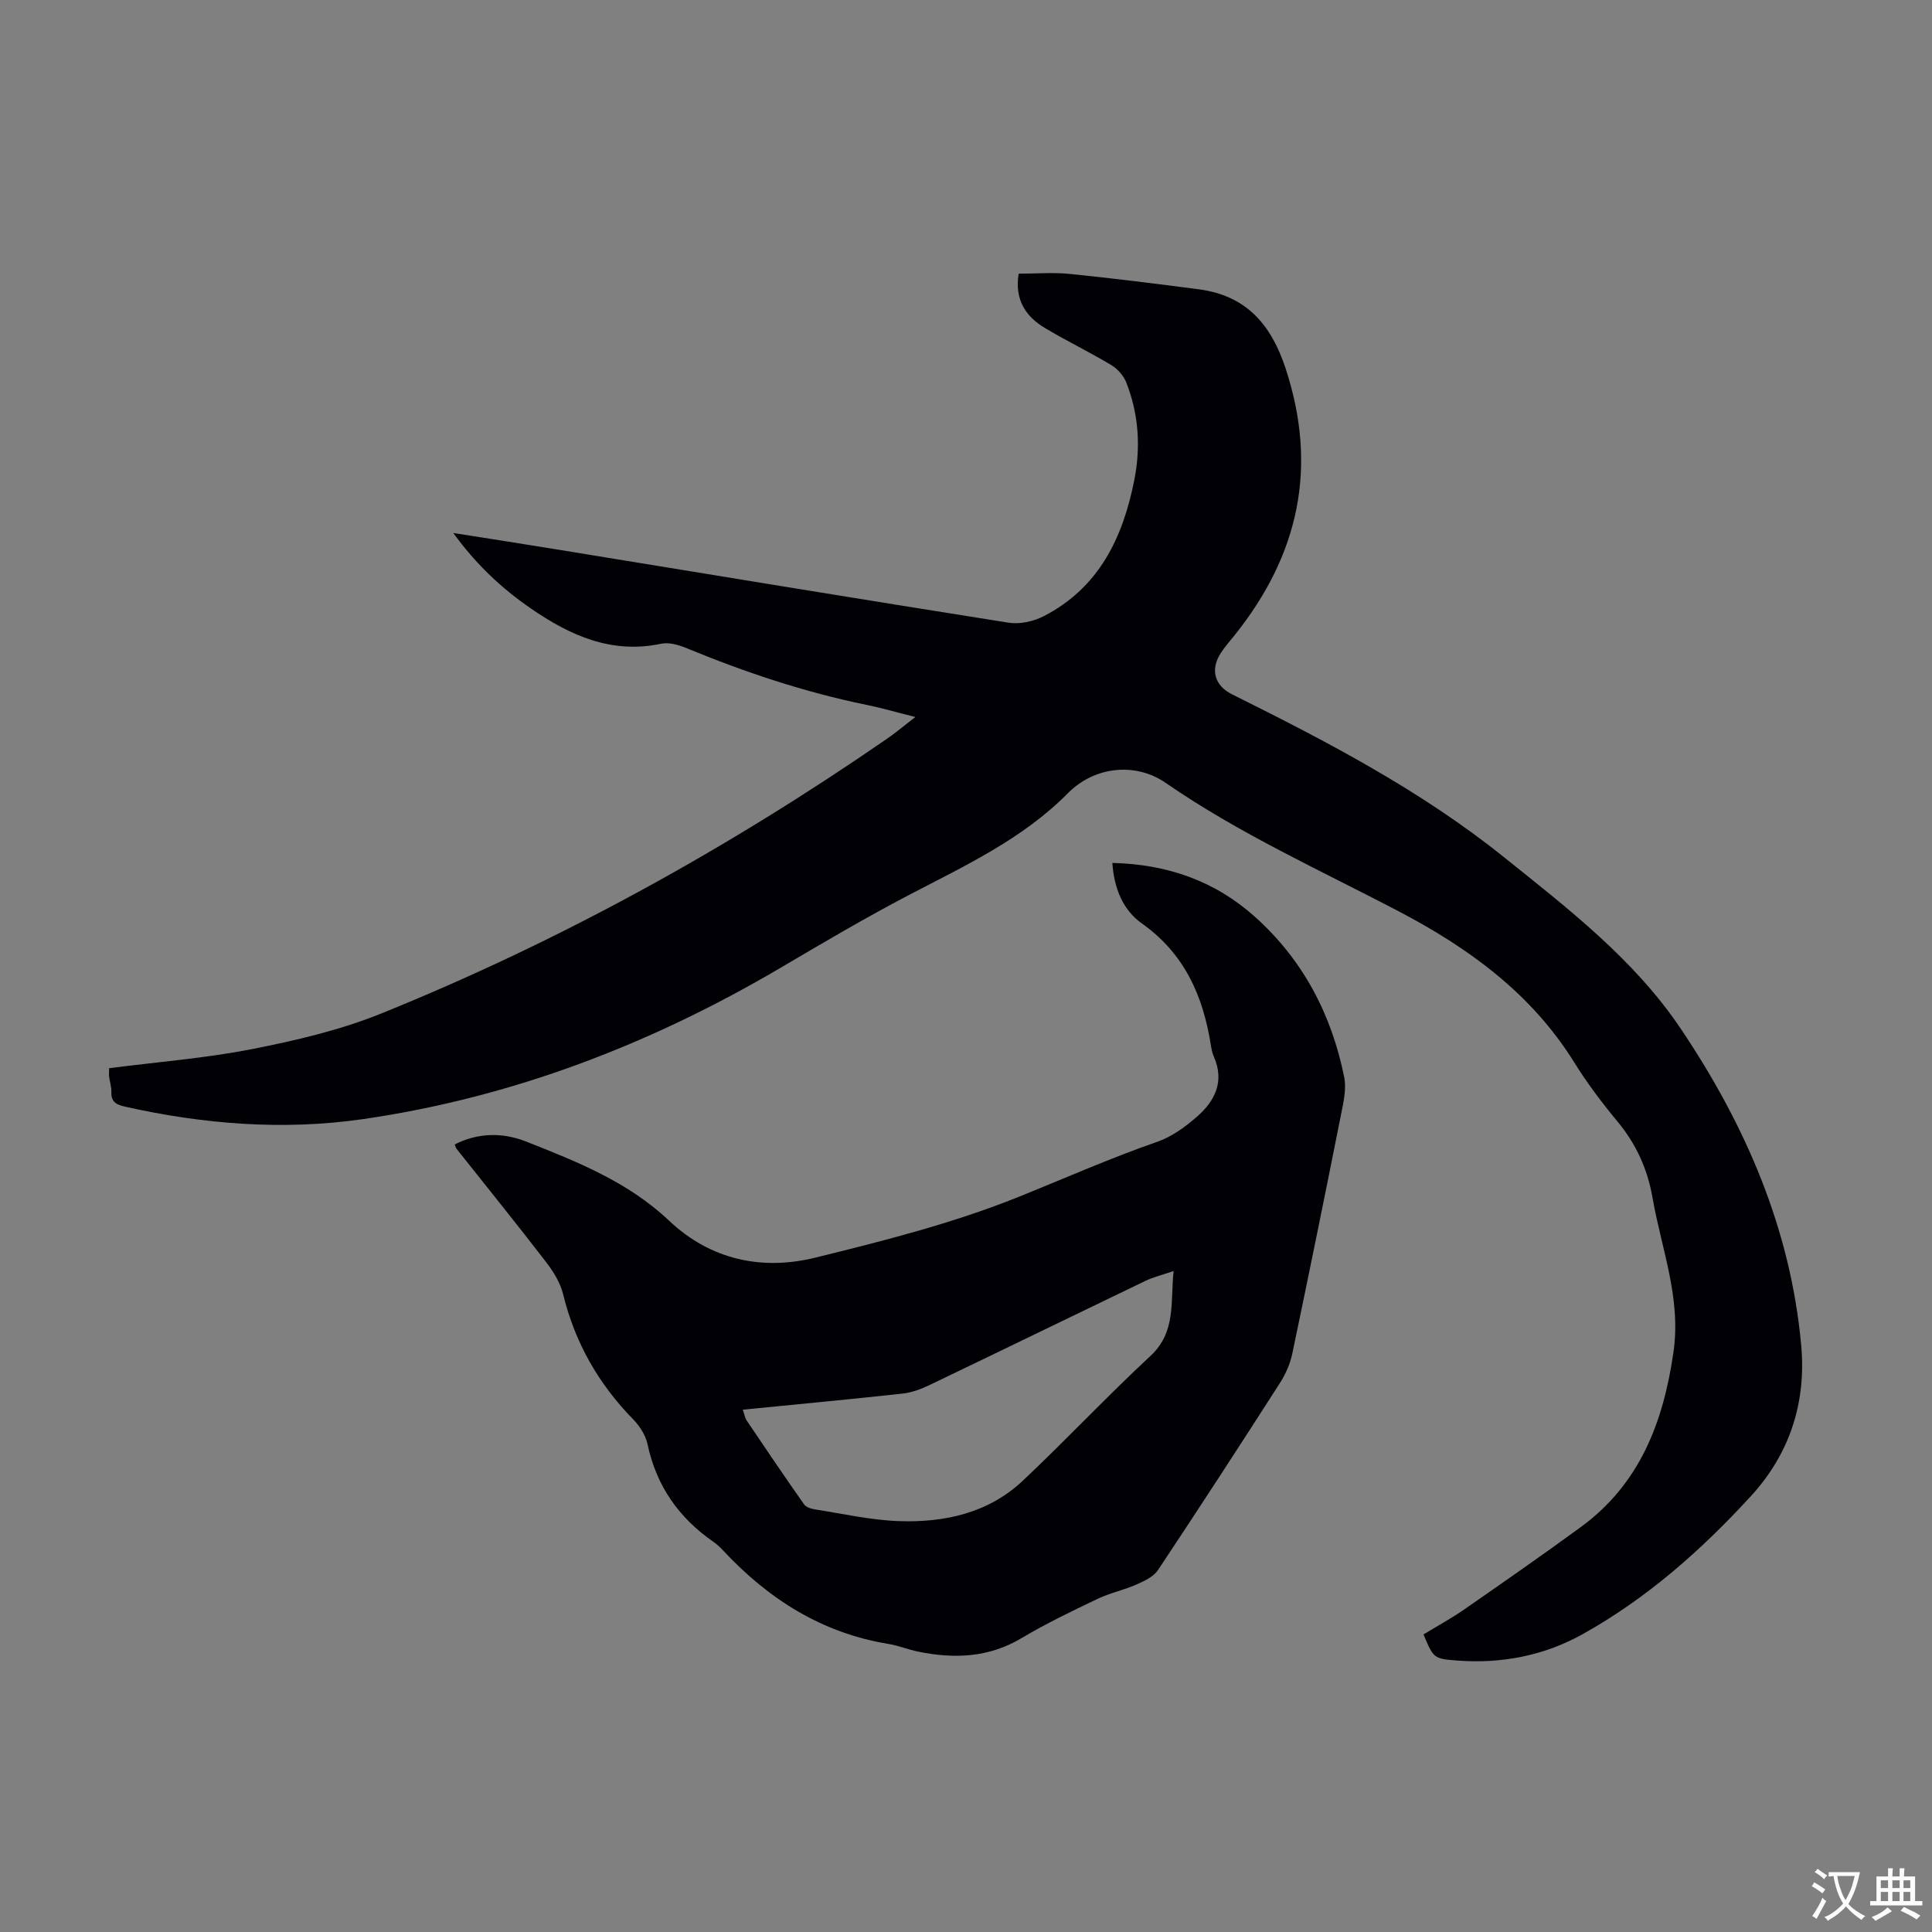 <svg enable-background="new 0 0 400 400" viewBox="0 0 400 400" xmlns="http://www.w3.org/2000/svg"><rect x="0" y="0" width="400" height="400" fill="#808080" stroke="none"/><path d="m22.59 221.16c10.08-1.3 19.93-2.06 29.56-3.95 9.05-1.78 18.2-3.91 26.72-7.35 37.04-14.97 71.84-34.19 104.72-56.87 1.83-1.26 3.53-2.7 5.92-4.54-3.79-.95-6.93-1.87-10.13-2.52-12.86-2.63-25.23-6.78-37.34-11.78-1.59-.65-3.56-1.21-5.16-.87-10.31 2.18-18.89-1.73-27.01-7.33-6.01-4.14-11.29-9.08-16.02-15.6 7.72 1.22 14.82 2.32 21.9 3.48 31.01 5.06 62.01 10.18 93.05 15.09 2.32.37 5.17-.25 7.3-1.35 11.44-5.89 16.41-16.27 18.76-28.27 1.34-6.85.88-13.62-1.68-20.12-.55-1.41-1.81-2.82-3.11-3.6-4.5-2.7-9.25-4.99-13.76-7.69-4.04-2.42-6.27-5.95-5.41-11.23 3.6 0 7.16-.3 10.66.06 8.88.9 17.75 2.02 26.6 3.17 9.71 1.27 14.93 7.1 17.97 16.27 6.8 20.55 2.79 38.72-10.48 55.31-.98 1.22-2.03 2.4-2.88 3.71-2.23 3.42-1.35 6.75 2.31 8.57 19.64 9.77 39.07 19.88 56.29 33.71 13.37 10.73 27.02 21.21 36.7 35.65 13.32 19.85 22.67 41.36 24.85 65.44 1.07 11.78-2.34 22.4-10.42 31.21-10.26 11.19-21.57 21.2-34.89 28.61-7.98 4.44-16.78 6.12-25.92 5.43-4.91-.37-4.9-.51-6.97-5.41 2.78-1.7 5.71-3.28 8.43-5.17 8.08-5.61 16.16-11.23 24.1-17.03 12.24-8.94 17.12-21.69 19.22-36.23 1.63-11.24-2.49-21.37-4.33-31.97-1.04-5.99-3.42-11.19-7.32-15.87-3.21-3.87-6.26-7.93-8.91-12.19-8.88-14.29-21.9-23.71-36.45-31.32-16.24-8.49-32.97-16.06-48.13-26.53-6.18-4.27-14.68-3.48-20.25 2.16-9.36 9.47-21.3 15-32.91 21.07-9 4.7-17.75 9.87-26.51 15.03-26.87 15.82-55.52 26.86-86.43 31.35-16.52 2.4-33.04 1.08-49.35-2.57-1.69-.38-2.89-.91-2.82-2.96.04-1.1-.33-2.21-.48-3.31-.04-.46.01-.9.01-1.69z" fill="#010105"/><path d="m230.3 178.66c11.4.27 21.28 3.74 29.6 11.22 9.91 8.92 15.79 20.18 18.4 33.12.48 2.39-.12 5.1-.62 7.58-3.29 16.55-6.65 33.08-10.11 49.6-.44 2.12-1.36 4.26-2.53 6.09-8.33 12.99-16.74 25.93-25.28 38.78-.91 1.37-2.78 2.26-4.38 2.97-2.63 1.16-5.52 1.76-8.1 2.99-5.34 2.55-10.71 5.12-15.78 8.15-6.81 4.06-13.95 4.31-21.38 2.8-2.08-.42-4.07-1.26-6.16-1.6-13.8-2.25-24.86-9.29-34.24-19.34-.61-.65-1.27-1.28-2-1.79-7.17-4.97-11.82-11.57-13.65-20.2-.39-1.85-1.6-3.75-2.94-5.13-7.2-7.35-12.09-15.9-14.54-25.93-.58-2.39-2.02-4.71-3.55-6.7-6.07-7.89-12.34-15.63-18.52-23.43-.13-.17-.18-.4-.38-.89 4.85-2.49 10-2.49 14.75-.62 10.56 4.17 21.13 8.35 29.65 16.41 8.54 8.08 19.18 10.37 30.27 7.64 14.17-3.49 28.47-7.11 41.96-12.53 9.6-3.86 19.06-8.06 28.87-11.47 2.96-1.03 5.73-3.05 8.13-5.14 3.77-3.27 5.82-7.34 3.53-12.5-.31-.71-.47-1.5-.59-2.27-1.6-10.24-5.46-19.04-14.34-25.31-3.79-2.7-5.7-7.08-6.07-12.5zm-76.51 113.2c.35 1.01.45 1.71.8 2.24 3.92 5.82 7.86 11.63 11.89 17.37.43.61 1.51.92 2.34 1.05 5.73.89 11.45 2.2 17.21 2.41 9.49.34 18.6-1.64 25.77-8.4 8.94-8.42 17.35-17.41 26.35-25.76 5.4-5 4.15-11.16 4.83-17.62-2.33.81-4.19 1.25-5.87 2.06-14.88 7.15-29.73 14.39-44.62 21.53-1.77.85-3.72 1.58-5.65 1.79-10.86 1.19-21.76 2.21-33.05 3.33z" fill="#010105"/><g fill="#fcfbfa"><path d="m377.9 391.2c-.2.3-.4.5-.6.8-.7-.6-1.4-1-2.2-1.5.2-.3.4-.5.5-.8.6.4 1.4.8 2.3 1.5zm-1.8 6.1c-.2-.2-.5-.4-.9-.6.4-.6.8-1.2 1.2-1.9s.7-1.3.9-1.9c.3.3.5.5.8.7-.7 1.3-1.4 2.6-2 3.7zm2.2-9c-.3.3-.5.5-.6.8-.6-.6-1.3-1.1-2-1.5.3-.3.5-.5.6-.7.6.5 1.3.9 2 1.4zm.3.2v-.9h2 4.5c-.3 1.3-.6 2.5-1 3.6s-.9 2.1-1.4 3c.4.5 1 1 1.6 1.4s1.2.8 1.9 1.1c-.3.2-.5.4-.8.8-.4-.3-1-.7-1.6-1.2s-1.2-1.1-1.6-1.6c-.5.6-1.1 1.1-1.7 1.6s-1.4.9-2.1 1.4c-.1-.3-.3-.5-.7-.8.6-.2 1.2-.5 1.9-1s1.4-1.1 2-1.8c-.5-.8-.9-1.6-1.2-2.5s-.6-2-.8-3.2c-.4.1-.7.1-1 .1zm2.5 2.7c.3 1 .7 1.7 1 2.2.3-.5.6-1.1 1-2s.6-1.9.9-3h-3.2-.4c.1.9.3 1.8.7 2.8z"/><path d="m396.5 388.5v1.5 3.6h1.5v.9c-.4 0-1 0-1.7 0h-7.9c-.5 0-.9 0-1.2 0v-.9h1.3v-3.5c0-.7 0-1.2 0-1.6h2.4c0-.8 0-1.4 0-1.7h1c0 .3-.1.8-.1 1.7h1.5c0-.8 0-1.4 0-1.7h1c0 .3-.1.9-.1 1.7zm-8.2 9.2c-.2-.3-.5-.5-.8-.8.8-.3 1.4-.6 1.9-.9s1-.7 1.4-1.1c.3.3.6.5.9.8-1.6 1-2.8 1.6-3.4 2zm2.6-6.8v-1.6h-1.5v1.6zm0 2.7v-1.9h-1.5v1.9zm2.4-2.7v-1.6h-1.5v1.6zm0 2.7v-1.9h-1.5v1.9zm.2 2 .7-.8c.4.2.9.5 1.6.8s1.3.7 1.8 1c-.3.3-.5.5-.8.8-.4-.3-1.5-1-3.3-1.8zm2-4.7v-1.6h-1.4v1.6zm0 2.7v-1.9h-1.4v1.9z"/></g></svg>